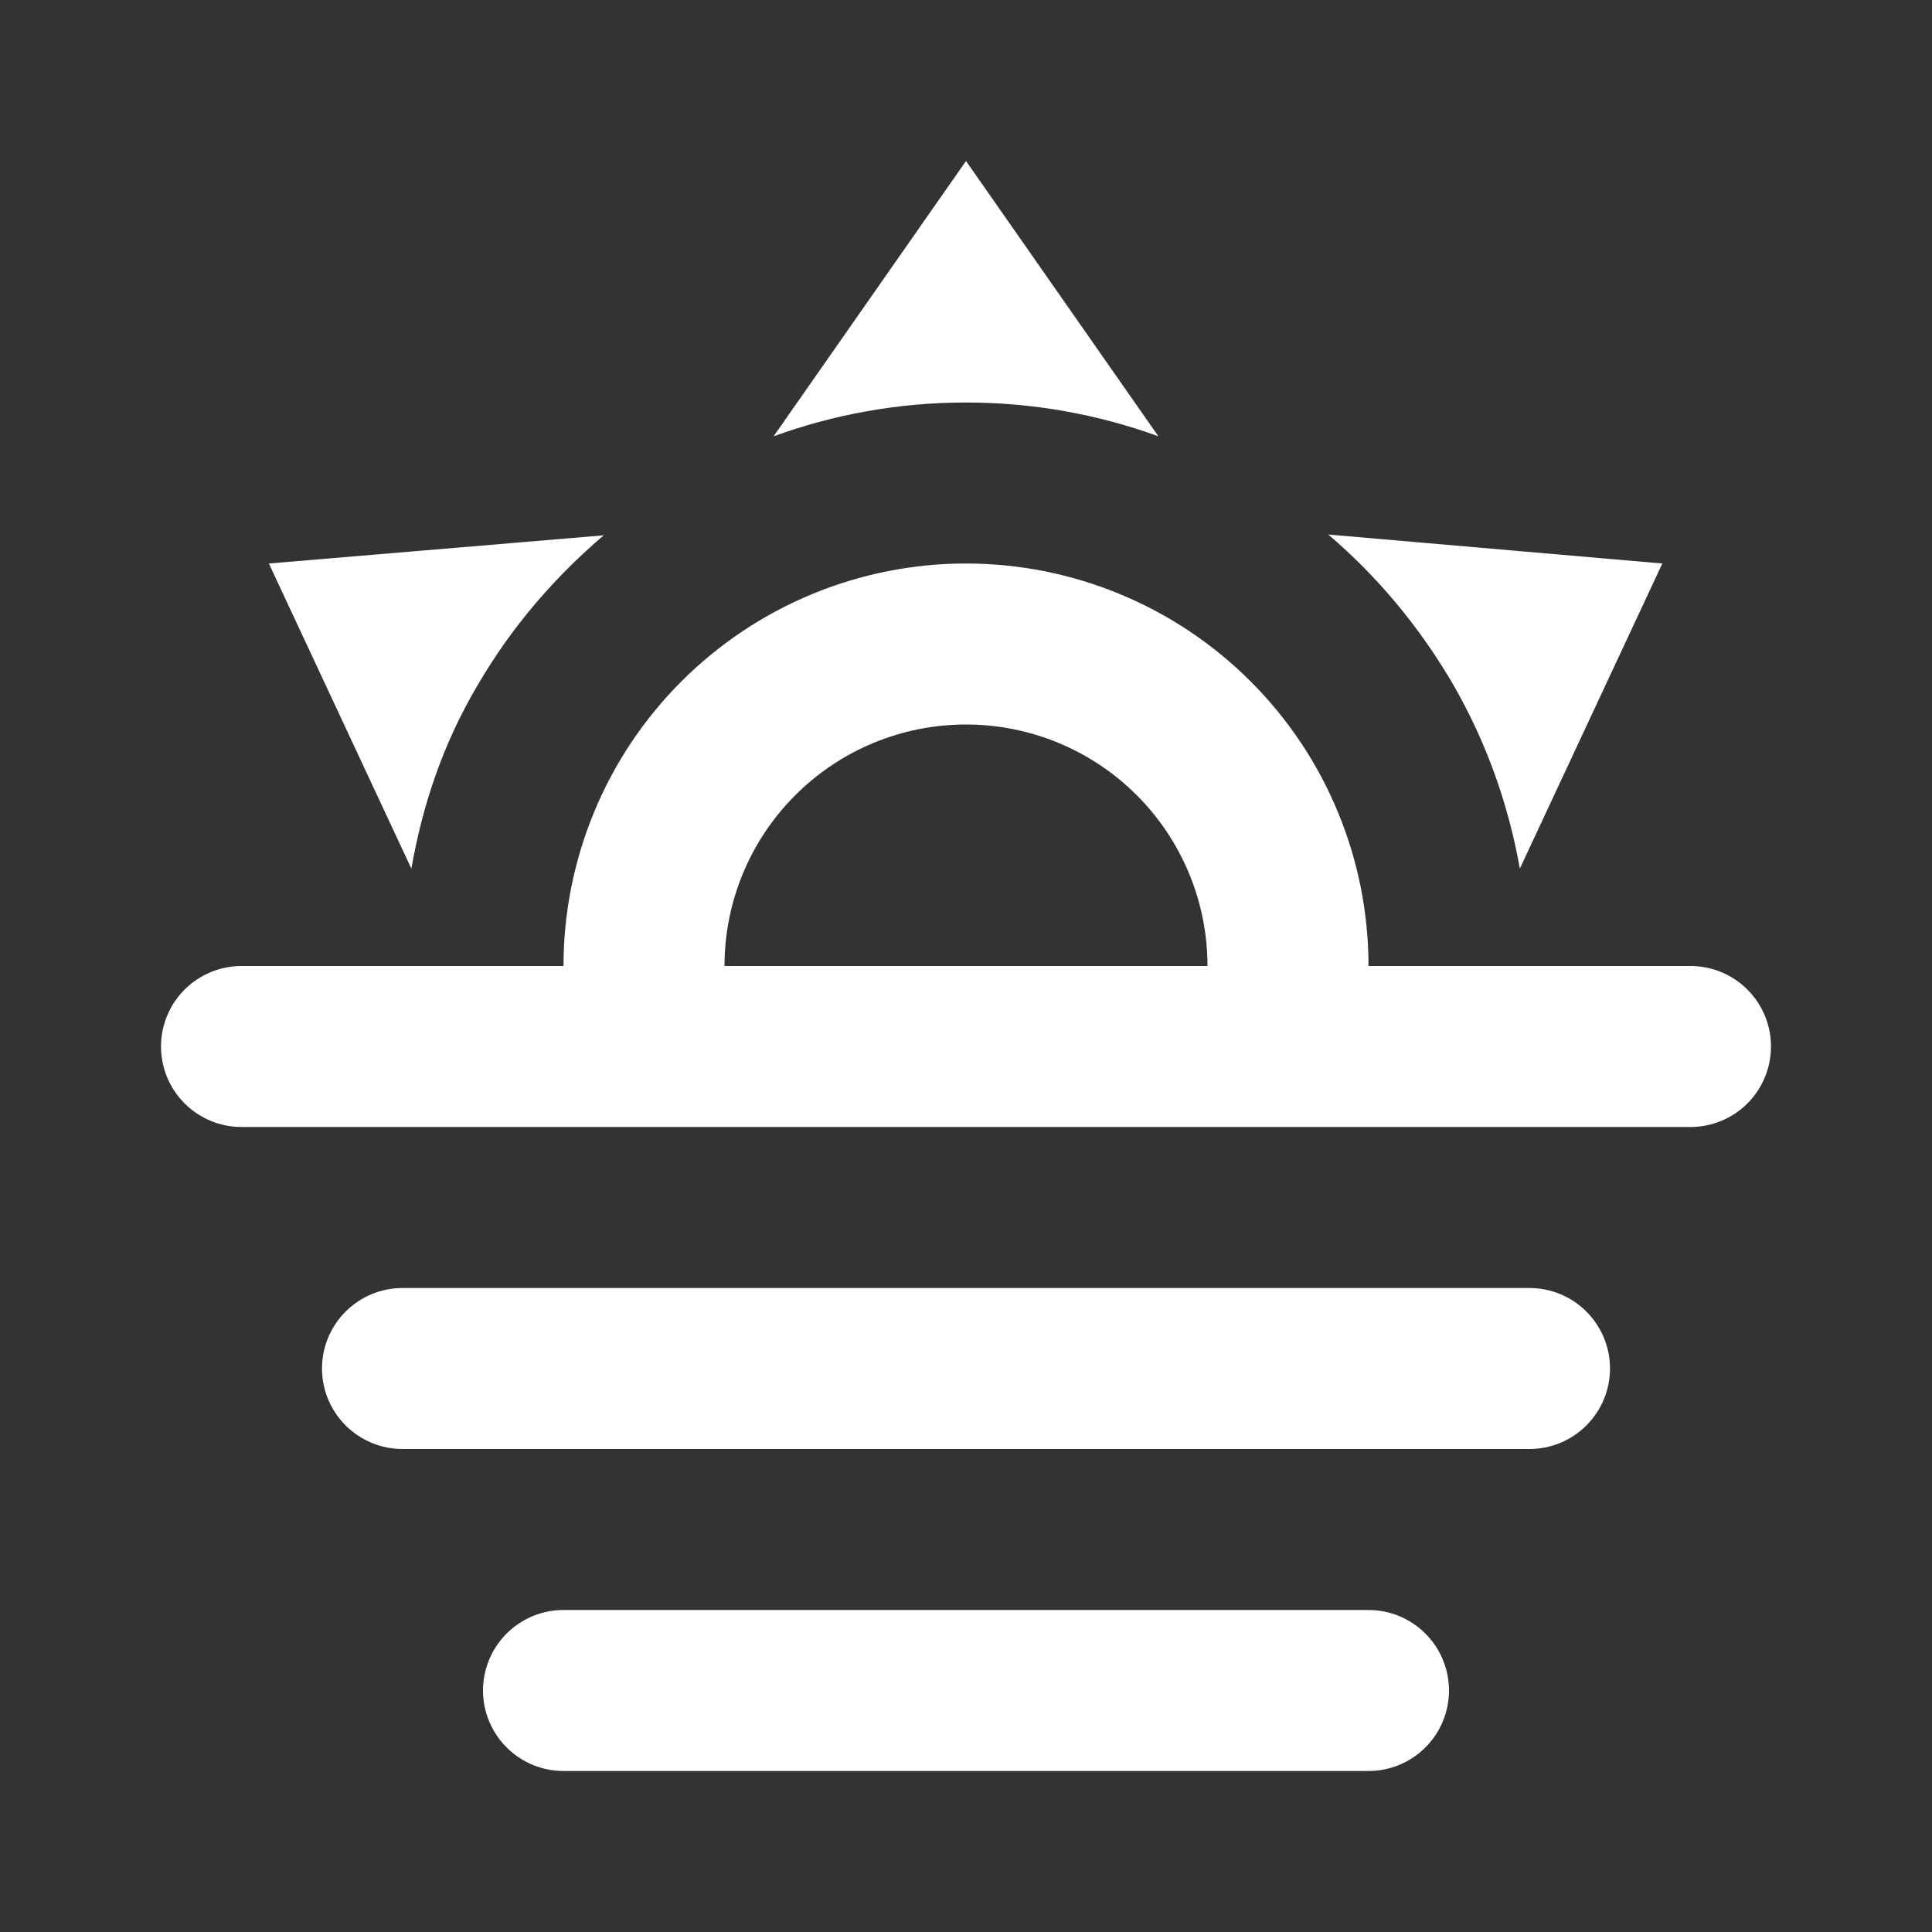 <svg fill="none" viewBox="0 0 48 48" height="48" width="48" xmlns="http://www.w3.org/2000/svg">
  <rect x="0" y="0" width="48" height="48" fill="#333333" stroke="none"/>
  <path fill="white" d="M6 24H14C14 21.348 15.054 18.804 16.929 16.929C18.805 15.054 21.348 14 24 14C26.652 14 29.196 15.054 31.071 16.929C32.947 18.804 34 21.348 34 24H42C42.531 24 43.039 24.211 43.414 24.586C43.789 24.961 44 25.47 44 26C44 26.53 43.789 27.039 43.414 27.414C43.039 27.789 42.531 28 42 28H6C5.47 28 4.961 27.789 4.586 27.414C4.211 27.039 4 26.53 4 26C4 25.47 4.211 24.961 4.586 24.586C4.961 24.211 5.47 24 6 24ZM10 32H38C38.531 32 39.039 32.211 39.414 32.586C39.789 32.961 40 33.47 40 34C40 34.53 39.789 35.039 39.414 35.414C39.039 35.789 38.531 36 38 36H10C9.47 36 8.961 35.789 8.586 35.414C8.211 35.039 8 34.53 8 34C8 33.47 8.211 32.961 8.586 32.586C8.961 32.211 9.47 32 10 32ZM34 40C34.531 40 35.039 40.211 35.414 40.586C35.789 40.961 36 41.47 36 42C36 42.53 35.789 43.039 35.414 43.414C35.039 43.789 34.531 44 34 44H14C13.47 44 12.961 43.789 12.586 43.414C12.211 43.039 12 42.53 12 42C12 41.47 12.211 40.961 12.586 40.586C12.961 40.211 13.47 40 14 40H34ZM30 24C30 22.409 29.368 20.883 28.243 19.757C27.118 18.632 25.591 18 24 18C22.409 18 20.883 18.632 19.758 19.757C18.632 20.883 18 22.409 18 24H30ZM24 4L28.78 10.84C27.3 10.3 25.68 10 24 10C22.32 10 20.7 10.3 19.22 10.84L24 4ZM6.68 14L15 13.3C13.8 14.32 12.72 15.56 11.88 17C11 18.48 10.5 20 10.22 21.58L6.68 14ZM41.3 14L37.76 21.58C37.48 20 36.94 18.46 36.1 17C35.26 15.56 34.2 14.3 33 13.28L41.3 14Z"></path>
</svg>
